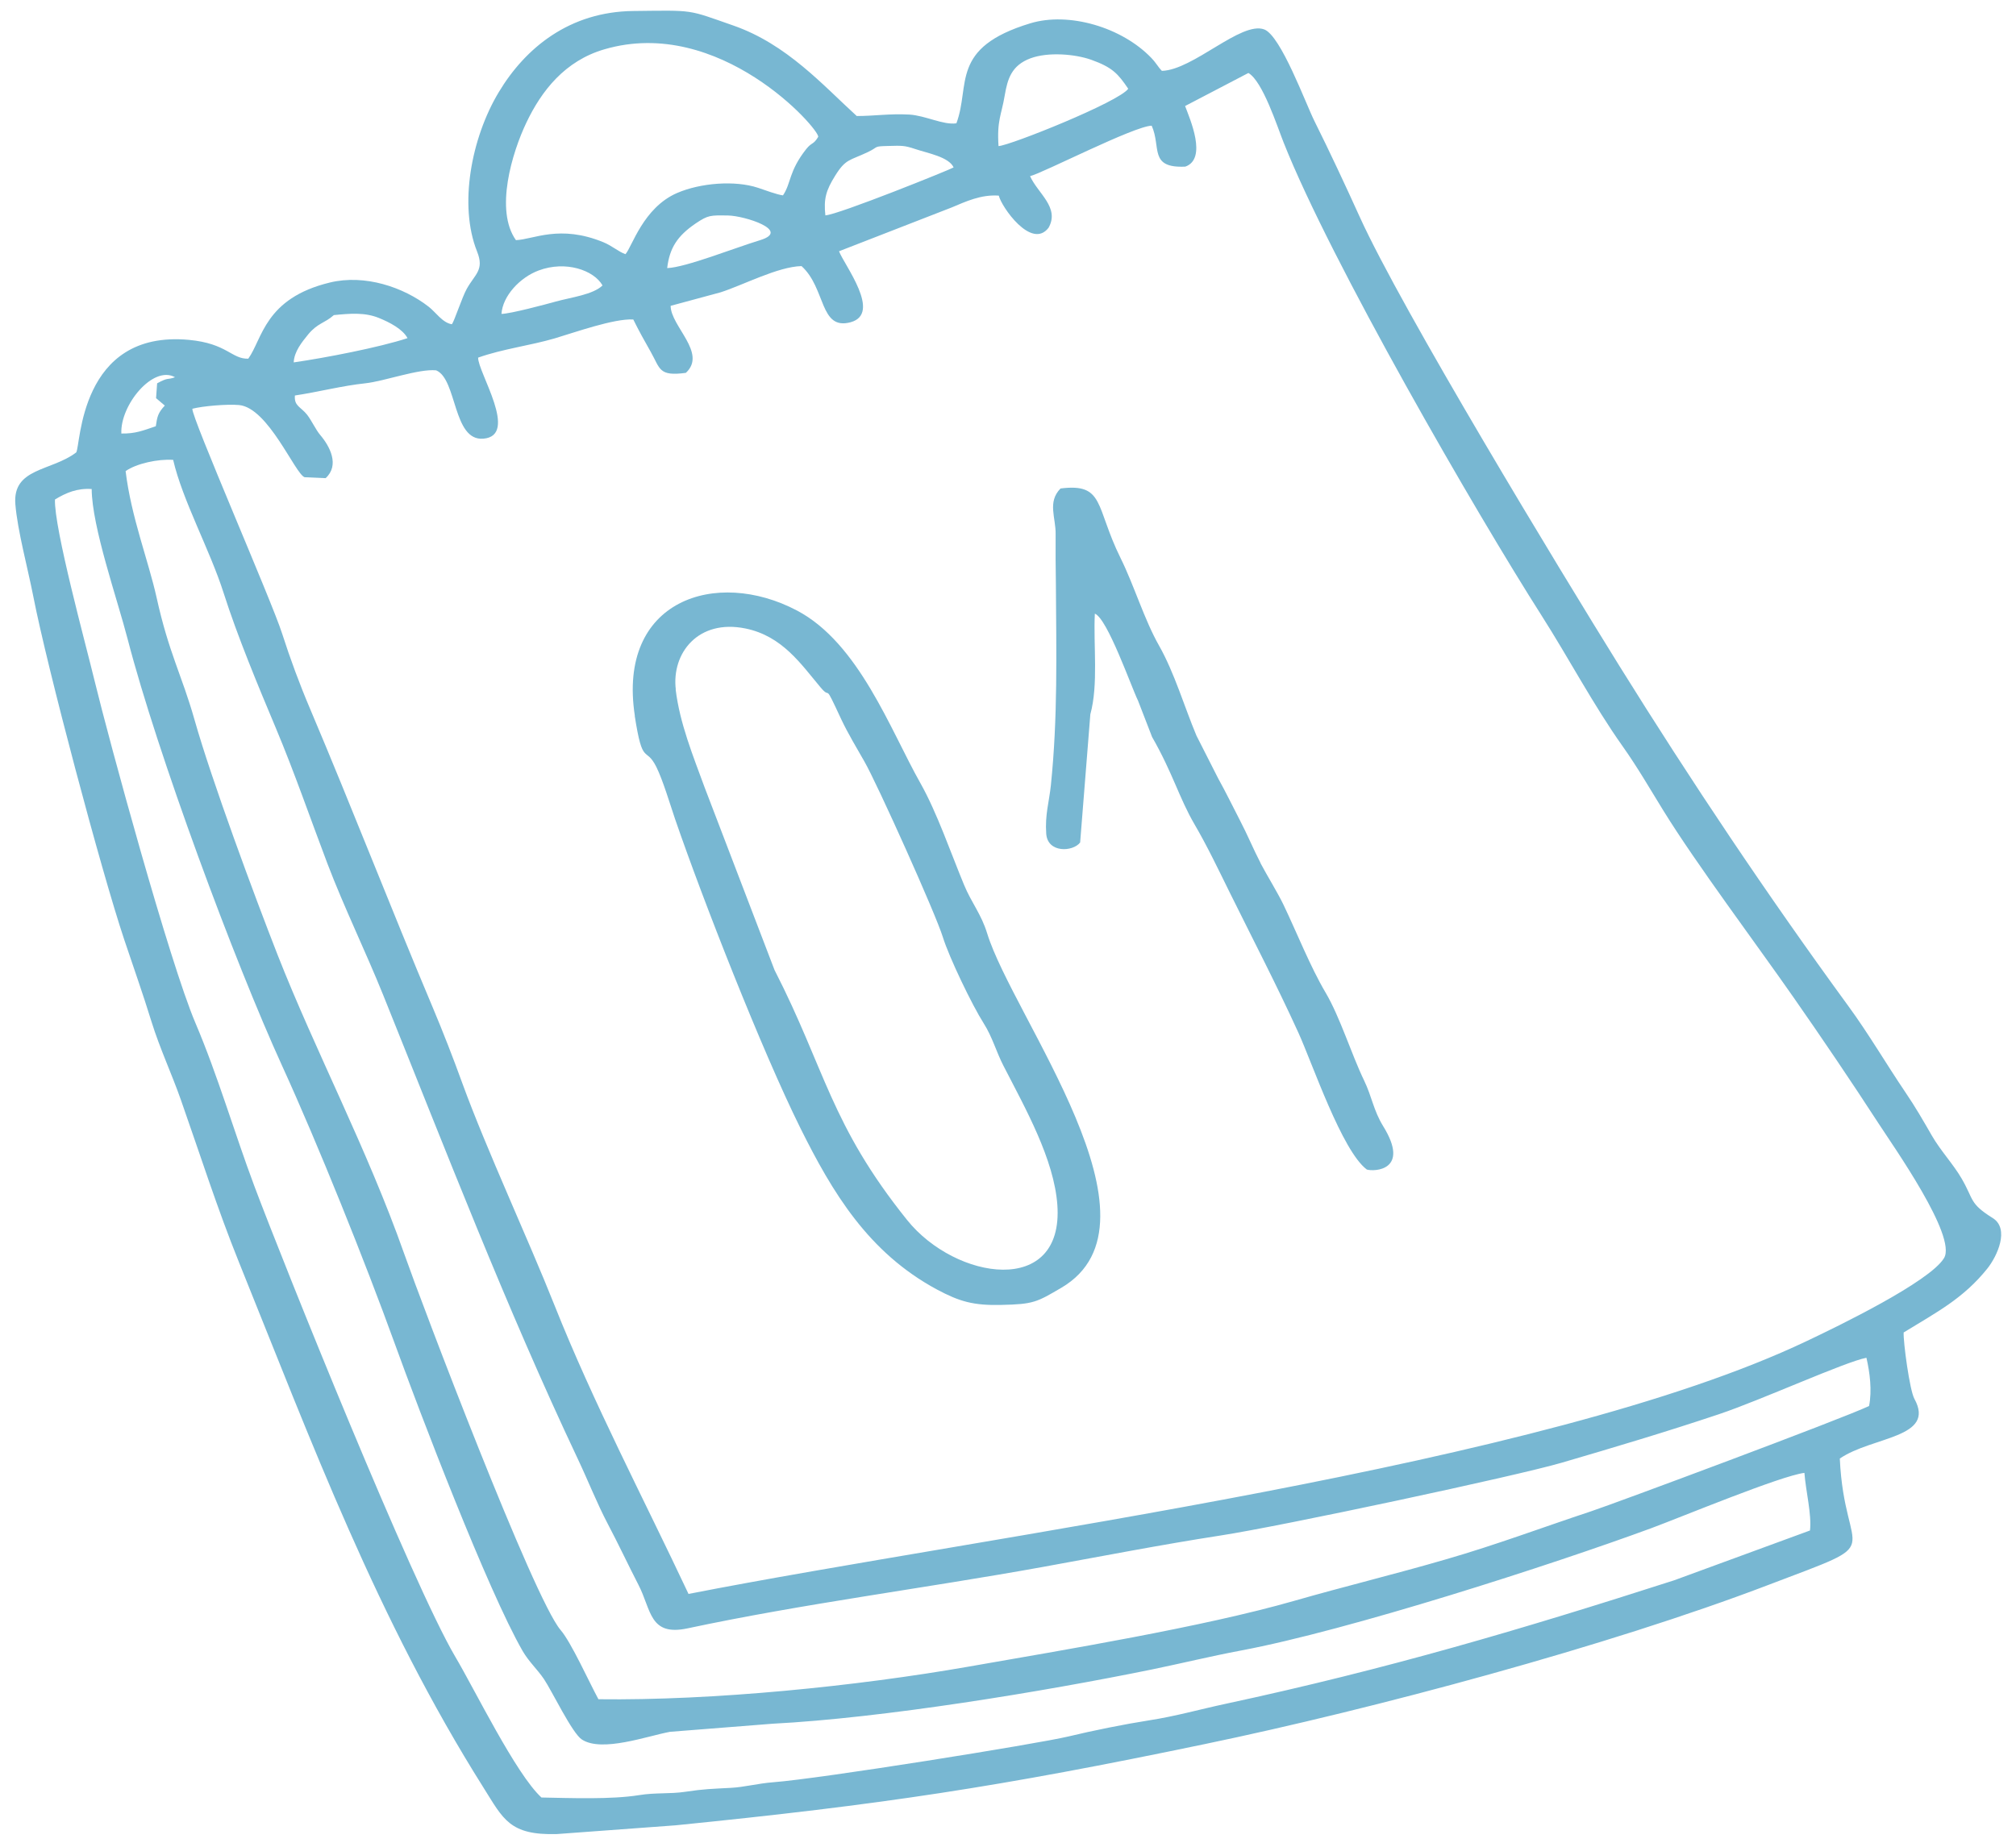 <?xml version="1.0" encoding="UTF-8"?>
<svg id="Layer_1" xmlns="http://www.w3.org/2000/svg" version="1.1" viewBox="0 0 152.17 139.16">
  <!-- Generator: Adobe Illustrator 29.5.1, SVG Export Plug-In . SVG Version: 2.1.0 Build 141)  -->
  <defs>
    <style>
      .st0 {
        fill: #78b7d2;
        fill-rule: evenodd;
      }
    </style>
  </defs>
  <path class="st0" d="M4.15,37.71c.86-.52,1.68-.86,2.77-.79.02,2.87,1.94,8.32,2.72,11.35,2.23,8.6,8.05,24.31,11.66,32.21,2.71,5.93,6.27,14.81,8.46,20.86,1.89,5.23,7.05,18.73,9.69,23.31.47.81,1.1,1.37,1.61,2.12.61.91,2.13,4.09,2.86,4.56,1.51.99,4.93-.26,6.65-.58l7.73-.61c8.35-.43,20.43-2.42,28.66-4.1,2.23-.46,4.44-1,6.67-1.42,8.17-1.53,23.5-6.48,31-9.24,2.27-.84,9.78-3.96,11.57-4.18.1,1.37.56,3.14.42,4.35l-10.25,3.76c-11.54,3.71-21.65,6.7-33.83,9.32-1.97.42-3.78.94-5.78,1.25-1.86.29-4.29.78-6.11,1.22-2.39.57-18.73,3.19-22.31,3.46-1.15.09-2.17.37-3.17.42-1.45.08-2,.08-3.46.3-1.12.17-2.25.05-3.47.25-2.09.34-5.19.22-7.37.18-1.93-1.77-5.03-8.14-6.5-10.62-3.27-5.54-12.92-29.55-15.17-35.54-1.51-4.03-2.76-8.35-4.45-12.32-1.96-4.61-6.52-21.33-7.61-25.83-.64-2.66-3.08-11.58-2.99-13.7h0ZM9.48,35.57c.8-.57,2.44-.93,3.59-.85.71,3.07,2.78,6.81,3.81,10.05,1.04,3.26,2.6,7.01,3.95,10.22,1.39,3.31,2.61,6.85,3.88,10.2,1.26,3.31,2.89,6.65,4.22,9.95,4.72,11.72,9.25,23.5,14.68,35,.75,1.58,1.46,3.38,2.26,4.9.81,1.53,1.54,3.1,2.33,4.63.97,1.88.81,3.88,3.69,3.27,8.72-1.86,17.87-3.02,26.78-4.63,4.41-.8,9.04-1.7,13.45-2.38,4.67-.72,22.36-4.5,25.77-5.5,4.03-1.18,7.89-2.33,11.86-3.66,3.19-1.07,9.53-3.96,11.13-4.26.26,1.12.43,2.48.2,3.64-1.98.95-19.31,7.4-20.98,7.95-3.68,1.22-7.16,2.53-10.93,3.62-3.84,1.12-7.72,2.06-11.51,3.15-6.88,1.97-17.36,3.7-24.56,4.96-8.46,1.48-19.28,2.57-27.93,2.46-.69-1.27-2.05-4.29-2.85-5.22-2.04-2.37-10.44-24.52-11.82-28.44-2.78-7.88-6.68-15.24-9.55-22.55-1.72-4.39-4.98-13.18-6.27-17.75-.97-3.41-1.93-5.01-2.86-9.22-.62-2.79-1.92-6.07-2.34-9.56h0ZM11.86,28.94l-.08,1.12.66.56c-.53.57-.57.84-.68,1.56-.95.32-1.53.57-2.6.55-.1-2.14,2.39-5.18,4.05-4.25-.63.23-.45-.03-1.35.46h0ZM22.17,27.35c.04-.8.6-1.5,1.09-2.1.72-.87,1.24-.84,1.94-1.46,1.22-.12,2.34-.22,3.41.22.81.33,1.79.84,2.15,1.52-2.13.7-6.22,1.49-8.59,1.83h0ZM37.85,23.71c.09-1.38,1.41-2.77,2.81-3.29,2.03-.76,4.16-.03,4.82,1.13-.72.7-2.39.9-3.54,1.22-.75.21-3.41.92-4.09.93h0ZM50.36,20.24c.18-1.52.77-2.43,2.15-3.37.95-.64,1.11-.62,2.45-.6,1.24.02,4.77,1.14,2.42,1.86-1.91.58-5.62,2.06-7.01,2.11h0ZM62.3,16.26c-.14-1.26.06-1.9.73-2.98.81-1.31,1.1-1.14,2.48-1.8.86-.41.37-.43,1.54-.46,1.05-.03,1.22-.04,2.06.24.93.31,2.51.59,2.87,1.38-.22.15-8.7,3.57-9.68,3.62h0ZM38.95,18.14c-1.62-2.26-.3-6.62.79-8.9,1.13-2.37,2.89-4.65,5.89-5.52,8.7-2.54,16.22,6.03,16.13,6.61-.37.62-.48.39-.91.93-1.33,1.69-1.12,2.56-1.75,3.49-.44-.05-1.37-.4-1.88-.57-1.75-.58-4.35-.37-6.11.39-2.57,1.11-3.41,4.09-3.9,4.62-.52-.18-.99-.62-1.66-.9-3.31-1.36-5.28-.21-6.6-.16h0ZM89.46,8l4.77-2.49c1.08.62,2.18,4.05,2.66,5.25,3.55,8.97,14.5,27.92,19.5,35.76,2.03,3.19,3.89,6.72,6.08,9.81,1.12,1.58,2.08,3.24,3.09,4.88,2.48,4.02,7.06,10.13,9.81,14.08,2.19,3.14,4.35,6.33,6.42,9.52,1.14,1.76,5.93,8.53,4.95,10.17-1.08,1.8-8.09,5.19-10.37,6.27-19.84,9.44-61.68,14.64-84.4,19.09-3.41-7.25-7.16-14.37-10.11-21.78-2.03-5.11-5.1-11.68-6.96-16.77-.68-1.88-1.47-3.91-2.25-5.76-3.15-7.47-6.07-15.02-9.23-22.48-.8-1.88-1.51-3.8-2.13-5.73-.76-2.4-6.86-16.36-6.77-16.96.81-.21,2.65-.36,3.52-.28,2.21.2,4.23,5.19,4.95,5.45l1.59.07c1.07-.98.32-2.4-.41-3.26-.34-.4-.63-1.06-.99-1.53-.49-.61-.99-.65-.92-1.45,1.79-.27,3.58-.74,5.31-.92,1.46-.16,4.03-1.11,5.35-.98,1.59.66,1.25,5.35,3.56,5.16,2.72-.22-.42-5.03-.39-6.12,1.86-.66,3.93-.91,5.77-1.45,1.52-.45,4.48-1.51,5.94-1.43.41.83.84,1.61,1.32,2.45.72,1.27.59,1.86,2.65,1.58,1.62-1.5-1.14-3.51-1.15-5.06l3.77-1.02c1.69-.54,4.33-1.94,6.11-1.98,1.85,1.67,1.35,4.87,3.7,4.24,2.39-.65-.48-4.33-.87-5.36l8.51-3.31c1.03-.43,2.2-.99,3.55-.89.19.83,2.47,4.12,3.76,2.42.85-1.53-.81-2.58-1.4-3.89,1-.25,7.85-3.78,9.18-3.81.73,1.62-.23,3.22,2.54,3.09,1.68-.6.34-3.61-.02-4.58h0ZM75.37,11.04c-.13-1.97.22-2.34.47-3.85.21-1.2.49-2.25,1.95-2.79,1.33-.49,3.35-.32,4.57.11,1.62.58,2.03,1.06,2.8,2.19-.69.99-8.9,4.28-9.79,4.33h0ZM64.68,8.77c-2.55-2.32-5.28-5.43-9.32-6.84-3.53-1.23-2.88-1.15-7.55-1.1-4.79.05-8.14,2.75-10.17,6.14-2.06,3.43-3.03,8.52-1.63,12.02.56,1.4-.15,1.69-.78,2.82-.35.63-.94,2.44-1.12,2.67-.7-.1-1.23-.92-1.75-1.32-1.9-1.48-4.82-2.47-7.46-1.83-4.93,1.19-5.09,4.27-6.16,5.75-1.26.04-1.59-1.15-4.48-1.42-8.3-.77-8.16,8.03-8.51,8.5-1.88,1.43-4.82,1.15-4.59,3.92.16,1.97.95,4.88,1.35,6.93,1.04,5.35,5.12,20.71,6.87,25.94.69,2.06,1.42,4.12,2.06,6.2.63,2.02,1.51,3.89,2.21,5.88,1.44,4.09,2.75,8.21,4.38,12.25,5.52,13.68,10.43,26.93,18.48,39.71,1.48,2.35,1.95,3.58,5.52,3.48l8.96-.66c15.54-1.56,24.34-2.88,39.98-6.14,12.69-2.64,30.44-7.4,42.51-12.01,9.29-3.54,5.75-1.72,5.39-9.54,2.45-1.68,7.27-1.54,5.63-4.51-.36-.65-.85-4.33-.81-5.01,2.53-1.55,4.51-2.57,6.32-4.83.74-.93,1.7-3,.4-3.81-1.78-1.11-1.41-1.38-2.35-2.99-.62-1.07-1.59-2.1-2.24-3.23-.67-1.16-1.24-2.16-2.01-3.29-1.44-2.13-2.77-4.41-4.3-6.5-6.18-8.47-11.83-16.92-17.3-25.71-4.46-7.18-16.4-26.86-19.57-33.85-1.08-2.38-2.25-4.89-3.42-7.24-.65-1.29-2.54-6.47-3.8-6.93-1.74-.64-5.36,3.07-7.72,3.13-.33-.34-.39-.55-.8-.98-2.23-2.32-6.23-3.49-9.13-2.61-6.1,1.85-4.5,4.66-5.58,7.55-.98.15-2.34-.59-3.56-.66-1.49-.08-2.63.11-3.98.11h0Z"/>
  <path class="st0" d="M51.01,52.06c-.33-2.75,1.69-5.34,5.26-4.61,2.78.57,4.19,2.69,5.67,4.45.87,1.04.15-.63,1.57,2.43.47,1,1.18,2.19,1.74,3.17.95,1.65,5.39,11.52,5.92,13.26.47,1.51,2.19,5.1,3.08,6.5.66,1.04.95,2.16,1.5,3.22,1.66,3.23,3.81,7.03,4.06,10.49.5,6.97-7.69,5.69-11.34,1.14-5.79-7.21-6.17-11.38-10.01-18.88l-5.27-13.77c-.89-2.43-1.88-4.85-2.19-7.4h0ZM47.91,54.04c.6,3.88.82,2.24,1.63,3.86.49.98,1.04,2.83,1.41,3.92,2.09,6.09,6.57,17.52,9.46,23.34,2.42,4.87,5.13,9.41,10.32,12.2,1.7.91,2.76,1.21,4.84,1.16,2.45-.05,2.69-.21,4.55-1.3,8.37-4.93-3.66-20.41-5.61-26.76-.45-1.46-1.18-2.3-1.74-3.65-.99-2.38-2.04-5.46-3.3-7.69-2.26-4-4.64-10.57-9.32-13.03-6.09-3.21-13.58-.8-12.23,7.96h0Z"/>
  <path class="st0" d="M95.15,65.16c-.56-1.08-.99-2.14-1.54-3.19-.56-1.08-1.06-2.12-1.66-3.2l-1.64-3.23c-.91-2.17-1.66-4.74-2.82-6.79-1.12-1.97-1.88-4.54-2.91-6.62-1.92-3.88-1.19-5.67-4.53-5.25-1.01,1.03-.35,2.2-.37,3.45-.01,1.27,0,2.53.02,3.8.03,5.13.15,10.03-.38,15.17-.13,1.24-.45,2.21-.35,3.64.1,1.48,2.01,1.38,2.56.67l.77-9.68c.62-2.25.22-5.25.34-7.6.95.37,2.75,5.53,3.26,6.57l1.06,2.74c1.56,2.72,2.04,4.6,3.2,6.59.96,1.64,1.83,3.47,2.67,5.17,1.76,3.56,3.52,6.94,5.17,10.56,1.07,2.35,3.29,8.93,5.17,10.34.55.17,3.31.08,1.23-3.28-.73-1.19-.85-2.23-1.43-3.43-.98-2.03-1.81-4.78-2.92-6.66-1.14-1.93-2.18-4.55-3.17-6.62-.46-.95-1.21-2.15-1.74-3.15h0Z"/>
</svg>
